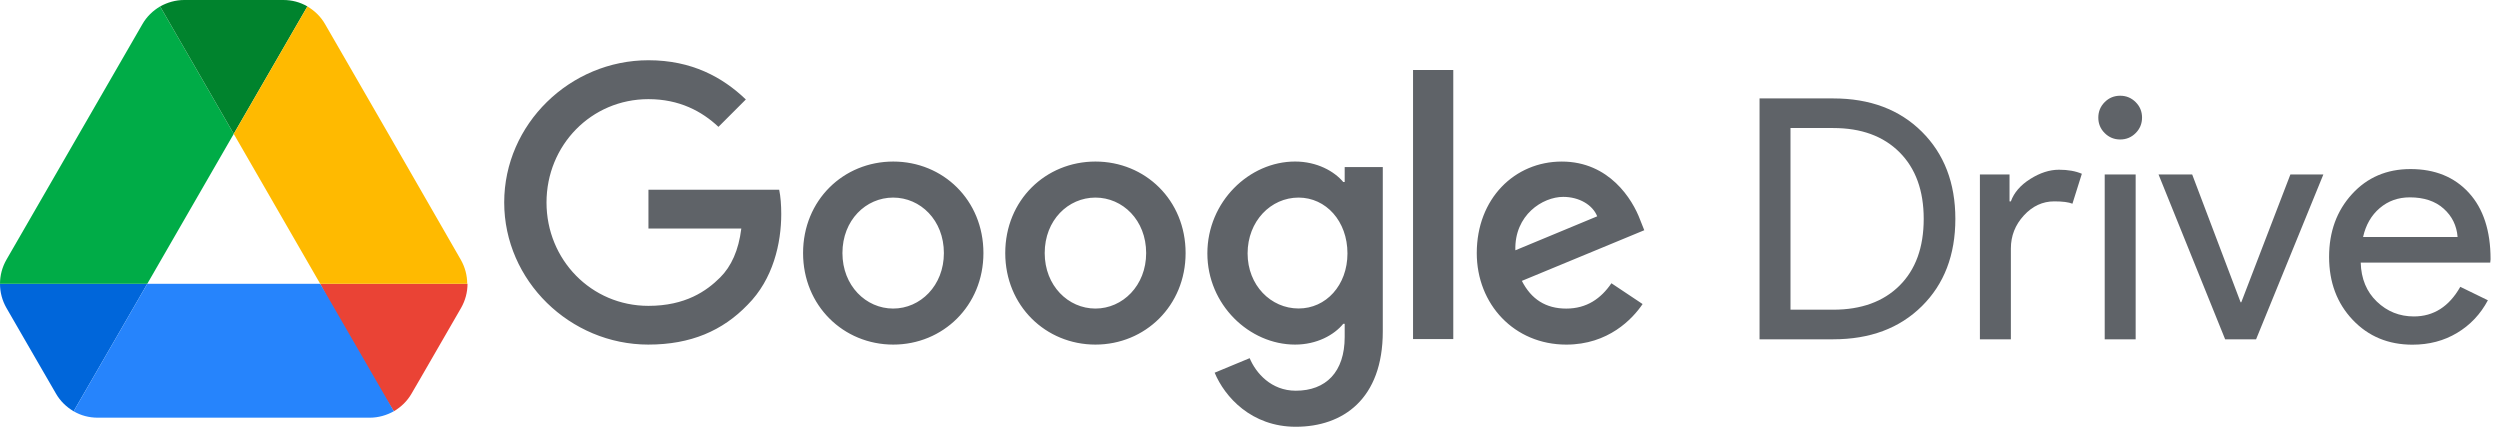 <?xml version="1.0" encoding="UTF-8"?><svg id="a" xmlns="http://www.w3.org/2000/svg" viewBox="0 0 163.322 27.879"><path d="M42.362,22.512c-5.119,0-9.423-4.17-9.423-9.288s4.304-9.288,9.423-9.288c2.832,0,4.849,1.11,6.363,2.562l-1.789,1.789c-1.089-1.022-2.557-1.81-4.574-1.81-3.739,0-6.659,3.013-6.659,6.752s2.925,6.752,6.659,6.752c2.422,0,3.807-.975,4.688-1.857,.726-.726,1.203-1.768,1.379-3.195h-6.067v-2.536h8.541c.093,.451,.135,.996,.135,1.587,0,1.903-.524,4.258-2.199,5.933-1.628,1.691-3.713,2.598-6.477,2.598Zm21.884-5.979c0,3.443-2.645,5.979-5.891,5.979s-5.891-2.536-5.891-5.979c0-3.464,2.645-5.979,5.891-5.979s5.891,2.51,5.891,5.979Zm-2.583,0c0-2.152-1.535-3.625-3.314-3.625s-3.314,1.473-3.314,3.625c0,2.131,1.535,3.625,3.314,3.625s3.314-1.499,3.314-3.625Zm15.791,0c0,3.443-2.645,5.979-5.891,5.979s-5.891-2.536-5.891-5.979c0-3.464,2.645-5.979,5.891-5.979,3.246,0,5.891,2.51,5.891,5.979Zm-2.577,0c0-2.152-1.535-3.625-3.314-3.625s-3.314,1.473-3.314,3.625c0,2.131,1.535,3.625,3.314,3.625s3.314-1.499,3.314-3.625Zm15.459-5.616v10.735c0,4.418-2.603,6.228-5.684,6.228-2.899,0-4.641-1.95-5.3-3.532l2.287-.949c.41,.975,1.405,2.126,3.013,2.126,1.971,0,3.195-1.224,3.195-3.511v-.861h-.093c-.591,.726-1.722,1.359-3.148,1.359-2.987,0-5.73-2.603-5.73-5.959,0-3.376,2.738-6,5.73-6,1.426,0,2.557,.633,3.148,1.338h.093v-.975h2.489Zm-2.308,5.637c0-2.106-1.405-3.646-3.195-3.646-1.81,0-3.329,1.54-3.329,3.646,0,2.085,1.52,3.599,3.329,3.599,1.789,.005,3.195-1.514,3.195-3.599Zm6.913-11.979V22.149h-2.629V4.574h2.629Zm10.33,13.929l2.038,1.359c-.659,.975-2.24,2.65-4.984,2.65-3.397,0-5.85-2.629-5.85-5.979,0-3.558,2.474-5.979,5.554-5.979,3.101,0,4.621,2.469,5.119,3.807l.27,.679-7.997,3.309c.612,1.198,1.561,1.81,2.899,1.81,1.343,0,2.271-.659,2.951-1.654Zm-6.275-2.152l5.347-2.22c-.296-.747-1.177-1.27-2.22-1.27-1.338,0-3.195,1.177-3.127,3.49Z" fill="#5f6368"/><g><path d="M2.309,23.387l1.347,2.326c.28,.49,.682,.875,1.155,1.155l4.81-8.326H0c0,.542,.14,1.085,.42,1.574l1.889,3.271Z" fill="#0066da"/><path d="M15.27,8.746L10.46,.42c-.472,.28-.875,.665-1.155,1.155L.42,16.967C.145,17.446,0,17.989,0,18.541H9.621l5.65-9.796Z" fill="#00ac47"/><path d="M25.731,26.868c.472-.28,.875-.665,1.155-1.155l.56-.962,2.676-4.635c.28-.49,.42-1.032,.42-1.574h-9.621l2.047,4.023,2.764,4.303Z" fill="#ea4335"/><path d="M15.27,8.746L20.081,.42c-.472-.28-1.014-.42-1.574-.42h-6.472c-.56,0-1.102,.157-1.574,.42l4.81,8.326Z" fill="#00832d"/><path d="M20.92,18.541H9.621l-4.81,8.326c.472,.28,1.014,.42,1.574,.42H24.156c.56,0,1.102-.157,1.574-.42l-4.81-8.326Z" fill="#2684fc"/><path d="M25.678,9.271L21.235,1.574c-.28-.49-.682-.875-1.155-1.155l-4.81,8.326,5.65,9.796h9.603c0-.542-.14-1.085-.42-1.574l-4.426-7.696Z" fill="#ffba00"/></g><g><path d="M114.949,22.166V6.43h4.814c2.402,0,4.333,.726,5.791,2.176,1.458,1.451,2.187,3.349,2.187,5.692,0,2.359-.729,4.261-2.187,5.703-1.458,1.443-3.389,2.165-5.791,2.165h-4.814Zm2.022-13.802v11.868h2.791c1.831,0,3.274-.524,4.33-1.572,1.055-1.047,1.582-2.501,1.582-4.362,0-1.846-.527-3.297-1.582-4.352-1.056-1.055-2.499-1.582-4.33-1.582h-2.791Z" fill="#5f6368"/><path d="M131.367,22.166h-2.022V11.396h1.935v1.759h.088c.205-.571,.626-1.059,1.264-1.462,.637-.402,1.264-.605,1.879-.605,.586,0,1.084,.088,1.494,.264l-.615,1.956c-.249-.102-.644-.153-1.187-.153-.762,0-1.425,.308-1.989,.923s-.846,1.334-.846,2.154v5.934Z" fill="#5f6368"/><path d="M139.937,7.683c0,.396-.139,.732-.417,1.011s-.615,.418-1.011,.418c-.397,0-.733-.14-1.012-.418s-.417-.615-.417-1.011,.139-.732,.417-1.011,.615-.418,1.012-.418c.396,0,.732,.14,1.011,.418s.417,.615,.417,1.011Zm-.417,3.714v10.77h-2.022V11.396h2.022Z" fill="#5f6368"/><path d="M147.388,22.166h-2.022l-4.352-10.77h2.198l3.164,8.352h.044l3.209-8.352h2.154l-4.396,10.77Z" fill="#5f6368"/><path d="M157.607,22.518c-1.582,0-2.886-.542-3.911-1.626-1.026-1.084-1.539-2.454-1.539-4.11,0-1.641,.498-3.007,1.495-4.099,.996-1.092,2.271-1.638,3.823-1.638,1.598,0,2.868,.517,3.813,1.55s1.418,2.481,1.418,4.341l-.022,.22h-8.461c.029,1.055,.381,1.904,1.055,2.549,.674,.645,1.48,.968,2.417,.968,1.29,0,2.301-.644,3.033-1.935l1.803,.879c-.483,.909-1.154,1.619-2.012,2.132-.856,.513-1.827,.769-2.912,.769Zm-3.231-7.033h6.176c-.059-.747-.362-1.365-.912-1.856-.549-.491-1.285-.736-2.209-.736-.762,0-1.417,.234-1.967,.703-.549,.469-.912,1.099-1.088,1.89Z" fill="#5f6368"/></g></svg>